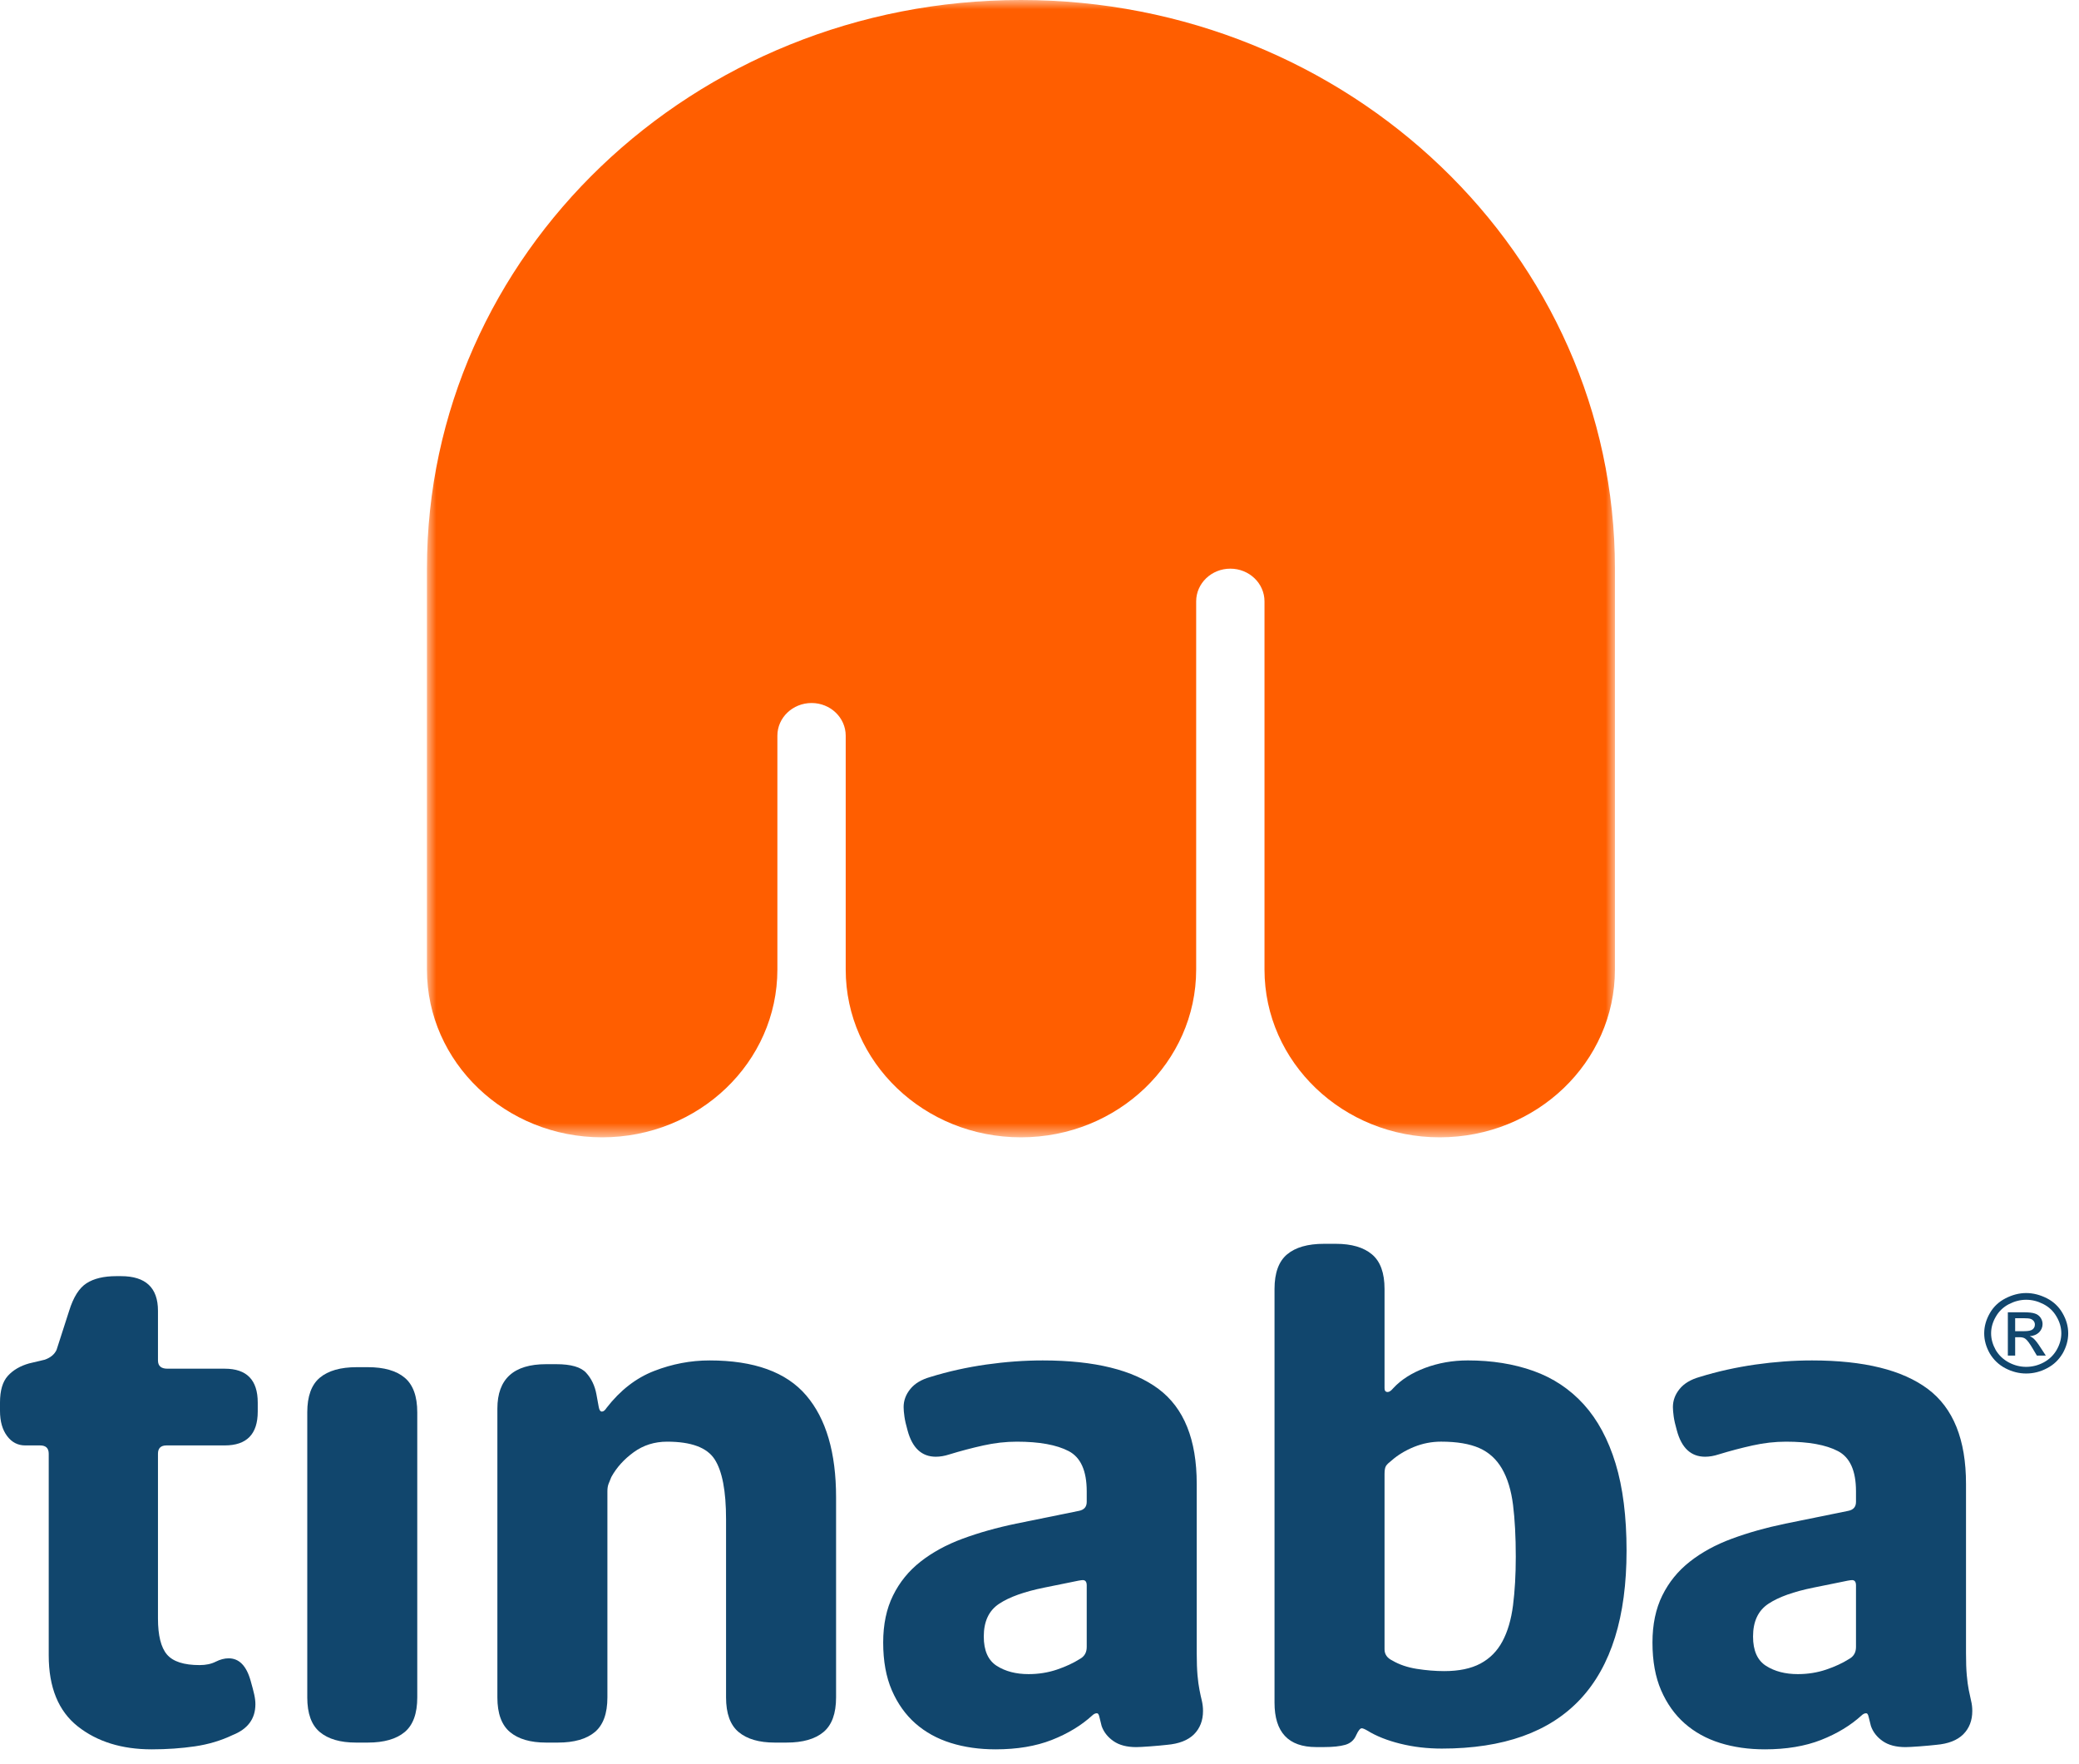 <svg viewBox="0 0 112 95" fill="none" xmlns="http://www.w3.org/2000/svg">
<mask id="mask0_809_110631" style="mask-type:luminance" maskUnits="userSpaceOnUse" x="23" y="0" width="64" height="62">
<path d="M23 0H87V61.263H23V0Z" fill="white"></path>
</mask>
<g mask="url(#mask0_809_110631)">
<path fill-rule="evenodd" clip-rule="evenodd" d="M23 30.625V52.227C23 57.219 27.225 61.264 32.439 61.264C37.652 61.264 41.879 57.219 41.879 52.227V39.63C41.879 38.656 42.705 37.869 43.722 37.869C44.735 37.869 45.56 38.656 45.56 39.63V52.227C45.56 57.219 49.785 61.264 54.999 61.264C60.213 61.264 64.44 57.219 64.44 52.227V32.393C64.44 31.421 65.265 30.632 66.28 30.632C67.297 30.632 68.121 31.421 68.121 32.393V52.227C68.121 57.219 72.348 61.264 77.56 61.264C82.775 61.264 87 57.219 87 52.227V30.625C86.997 13.709 72.67 0 54.999 0C37.33 0 23.003 13.709 23 30.625Z" fill="#FF5E00"></path>
</g>
<path fill-rule="evenodd" clip-rule="evenodd" d="M2.16 77.86H1.354C0.959 77.86 0.634 77.691 0.382 77.353C0.128 77.016 0 76.564 0 75.996V75.551C0 74.903 0.141 74.422 0.424 74.112C0.705 73.802 1.087 73.578 1.566 73.443L2.413 73.242C2.724 73.132 2.934 72.956 3.047 72.714L3.726 70.606C3.952 69.877 4.262 69.384 4.657 69.128C5.052 68.871 5.588 68.742 6.265 68.742H6.52C7.847 68.742 8.51 69.364 8.51 70.606V73.282C8.51 73.578 8.678 73.727 9.018 73.727H12.107C13.293 73.727 13.885 74.335 13.885 75.551V76.037C13.885 77.252 13.293 77.86 12.107 77.86H8.974C8.664 77.86 8.51 78.008 8.51 78.307V87.18C8.51 88.099 8.673 88.747 8.996 89.125C9.321 89.504 9.906 89.693 10.754 89.693C11.092 89.693 11.382 89.632 11.621 89.51C11.861 89.389 12.093 89.328 12.319 89.328C12.884 89.328 13.278 89.733 13.504 90.544C13.589 90.841 13.653 91.085 13.695 91.273C13.737 91.462 13.759 91.638 13.759 91.8C13.759 92.583 13.35 93.137 12.531 93.462C11.91 93.759 11.232 93.962 10.498 94.07C9.765 94.177 8.989 94.231 8.17 94.231C6.562 94.231 5.236 93.819 4.191 92.996C3.148 92.172 2.625 90.895 2.625 89.166V78.307C2.625 78.008 2.47 77.86 2.16 77.86Z" fill="#11466D"></path>
<path fill-rule="evenodd" clip-rule="evenodd" d="M17.229 74.213C17.68 73.835 18.345 73.645 19.22 73.645H19.812C20.687 73.645 21.35 73.835 21.802 74.213C22.253 74.591 22.479 75.213 22.479 76.078V91.435C22.479 92.3 22.253 92.922 21.802 93.299C21.35 93.677 20.687 93.867 19.812 93.867H19.177C18.331 93.867 17.68 93.677 17.229 93.299C16.778 92.922 16.553 92.3 16.553 91.435V76.078C16.553 75.213 16.778 74.591 17.229 74.213Z" fill="#11466D"></path>
<path fill-rule="evenodd" clip-rule="evenodd" d="M29.419 73.484H29.97C30.762 73.484 31.297 73.639 31.579 73.95C31.861 74.26 32.046 74.646 32.13 75.105L32.256 75.793C32.285 75.955 32.342 76.037 32.426 76.037C32.51 76.037 32.594 75.97 32.68 75.834C33.414 74.888 34.267 74.226 35.241 73.849C36.215 73.471 37.209 73.282 38.225 73.282C40.623 73.282 42.359 73.909 43.431 75.165C44.506 76.422 45.041 78.252 45.041 80.656V91.436C45.041 92.3 44.815 92.921 44.363 93.299C43.912 93.677 43.249 93.867 42.374 93.867H41.738C40.892 93.867 40.243 93.677 39.791 93.299C39.339 92.921 39.114 92.3 39.114 91.436V81.831C39.114 80.318 38.91 79.245 38.5 78.61C38.091 77.975 37.238 77.658 35.94 77.658C35.263 77.658 34.662 77.846 34.14 78.225C33.619 78.603 33.216 79.049 32.934 79.562C32.877 79.697 32.828 79.818 32.786 79.927C32.744 80.034 32.722 80.17 32.722 80.332V91.436C32.722 92.3 32.496 92.921 32.046 93.299C31.593 93.677 30.93 93.867 30.055 93.867H29.419C28.575 93.867 27.924 93.677 27.473 93.299C27.022 92.921 26.795 92.3 26.795 91.436V75.876C26.795 74.28 27.671 73.484 29.419 73.484Z" fill="#11466D"></path>
<path fill-rule="evenodd" clip-rule="evenodd" d="M48.109 85.945C48.461 85.229 48.954 84.621 49.59 84.122C50.226 83.622 50.98 83.209 51.855 82.886C52.731 82.562 53.689 82.292 54.733 82.075L58.12 81.386C58.403 81.332 58.544 81.17 58.544 80.901V80.333C58.544 79.225 58.219 78.502 57.57 78.165C56.92 77.827 55.99 77.658 54.777 77.658C54.183 77.658 53.583 77.726 52.977 77.861C52.369 77.995 51.755 78.157 51.136 78.347C50.882 78.429 50.641 78.469 50.416 78.469C49.654 78.469 49.145 77.995 48.892 77.05C48.807 76.754 48.75 76.504 48.723 76.301C48.694 76.097 48.68 75.929 48.68 75.793C48.68 75.442 48.799 75.118 49.04 74.822C49.279 74.525 49.64 74.309 50.12 74.173C51.079 73.876 52.08 73.654 53.125 73.504C54.169 73.356 55.186 73.282 56.173 73.282C58.966 73.282 61.047 73.795 62.417 74.822C63.786 75.849 64.47 77.55 64.47 79.927V89.045C64.47 89.531 64.485 89.93 64.512 90.241C64.54 90.552 64.576 90.814 64.619 91.03C64.661 91.247 64.703 91.442 64.747 91.618C64.787 91.793 64.809 91.976 64.809 92.164C64.809 92.678 64.646 93.096 64.323 93.422C63.997 93.744 63.51 93.934 62.862 93.989C62.636 94.015 62.339 94.042 61.973 94.07C61.604 94.097 61.352 94.111 61.21 94.111C60.702 94.111 60.294 94.003 59.983 93.786C59.673 93.57 59.461 93.299 59.347 92.975C59.292 92.76 59.249 92.591 59.222 92.469C59.193 92.347 59.151 92.287 59.094 92.287C59.008 92.287 58.924 92.327 58.84 92.408C58.248 92.948 57.521 93.387 56.66 93.726C55.8 94.063 54.79 94.231 53.633 94.231C52.758 94.231 51.954 94.117 51.22 93.887C50.486 93.657 49.851 93.306 49.314 92.834C48.779 92.361 48.355 91.766 48.045 91.05C47.736 90.335 47.579 89.477 47.579 88.477C47.579 87.505 47.755 86.66 48.109 85.945ZM53.697 89.734C54.163 90.031 54.733 90.179 55.411 90.179C55.947 90.179 56.456 90.098 56.935 89.937C57.415 89.774 57.824 89.584 58.163 89.369C58.418 89.233 58.544 89.018 58.544 88.721V85.398C58.544 85.209 58.473 85.115 58.332 85.115C58.248 85.115 58.021 85.155 57.655 85.236L56.257 85.519C55.186 85.736 54.374 86.025 53.824 86.391C53.273 86.756 52.998 87.342 52.998 88.153C52.998 88.909 53.231 89.436 53.697 89.734Z" fill="#11466D"></path>
<path fill-rule="evenodd" clip-rule="evenodd" d="M69.339 67.568C69.79 67.19 70.453 67 71.328 67H71.964C72.81 67 73.46 67.19 73.91 67.568C74.362 67.946 74.588 68.567 74.588 69.432V74.781C74.588 74.916 74.644 74.983 74.758 74.983C74.843 74.983 74.942 74.916 75.054 74.781C75.477 74.321 76.049 73.957 76.769 73.686C77.489 73.417 78.256 73.281 79.076 73.281C80.373 73.281 81.552 73.47 82.61 73.848C83.669 74.227 84.572 74.827 85.321 75.651C86.068 76.476 86.638 77.536 87.034 78.833C87.429 80.129 87.626 81.696 87.626 83.533C87.626 90.638 84.31 94.19 77.678 94.19C76.888 94.19 76.14 94.103 75.435 93.927C74.73 93.752 74.136 93.515 73.657 93.218C73.517 93.137 73.416 93.097 73.36 93.097C73.275 93.097 73.177 93.218 73.064 93.461C72.951 93.732 72.754 93.906 72.471 93.988C72.189 94.069 71.809 94.109 71.328 94.109H70.906C69.409 94.109 68.661 93.312 68.661 91.719V69.432C68.661 68.567 68.888 67.946 69.339 67.568ZM75.011 89.449C75.378 89.665 75.817 89.815 76.323 89.896C76.831 89.976 77.326 90.017 77.805 90.017C78.596 90.017 79.244 89.882 79.752 89.612C80.26 89.341 80.656 88.943 80.938 88.416C81.221 87.889 81.411 87.242 81.51 86.471C81.608 85.702 81.658 84.83 81.658 83.858C81.658 82.776 81.608 81.844 81.51 81.061C81.411 80.278 81.214 79.63 80.916 79.116C80.62 78.604 80.211 78.231 79.69 78.001C79.168 77.772 78.483 77.657 77.636 77.657C77.127 77.657 76.641 77.752 76.175 77.941C75.711 78.13 75.307 78.374 74.969 78.671C74.828 78.779 74.73 78.873 74.673 78.955C74.617 79.034 74.588 79.183 74.588 79.4V88.842C74.588 89.113 74.73 89.314 75.011 89.449Z" fill="#11466D"></path>
<path fill-rule="evenodd" clip-rule="evenodd" d="M89.551 85.945C89.904 85.229 90.397 84.621 91.033 84.122C91.668 83.622 92.421 83.209 93.297 82.886C94.173 82.562 95.132 82.292 96.176 82.075L99.563 81.386C99.846 81.332 99.986 81.17 99.986 80.901V80.333C99.986 79.225 99.662 78.502 99.012 78.165C98.364 77.827 97.433 77.658 96.219 77.658C95.626 77.658 95.025 77.726 94.418 77.861C93.812 77.995 93.198 78.157 92.578 78.347C92.324 78.429 92.084 78.469 91.858 78.469C91.096 78.469 90.587 77.995 90.335 77.05C90.249 76.754 90.194 76.504 90.165 76.301C90.138 76.097 90.123 75.929 90.123 75.793C90.123 75.442 90.242 75.118 90.482 74.822C90.722 74.525 91.082 74.309 91.561 74.173C92.521 73.876 93.523 73.654 94.567 73.504C95.613 73.356 96.627 73.282 97.615 73.282C100.41 73.282 102.489 73.795 103.86 74.822C105.229 75.849 105.913 77.55 105.913 79.927V89.045C105.913 89.531 105.926 89.93 105.955 90.241C105.983 90.552 106.017 90.814 106.061 91.03C106.103 91.247 106.146 91.442 106.187 91.618C106.231 91.793 106.251 91.976 106.251 92.164C106.251 92.678 106.089 93.096 105.765 93.422C105.44 93.744 104.954 93.934 104.304 93.989C104.077 94.015 103.781 94.042 103.416 94.07C103.048 94.097 102.794 94.111 102.654 94.111C102.144 94.111 101.735 94.003 101.424 93.786C101.115 93.57 100.903 93.299 100.79 92.975C100.734 92.76 100.692 92.591 100.664 92.469C100.635 92.347 100.593 92.287 100.537 92.287C100.452 92.287 100.367 92.327 100.283 92.408C99.689 92.948 98.963 93.387 98.102 93.726C97.243 94.063 96.232 94.231 95.075 94.231C94.2 94.231 93.397 94.117 92.662 93.887C91.928 93.657 91.294 93.306 90.757 92.834C90.221 92.361 89.797 91.766 89.487 91.05C89.177 90.335 89.022 89.477 89.022 88.477C89.022 87.505 89.198 86.66 89.551 85.945ZM95.14 89.734C95.606 90.031 96.176 90.179 96.853 90.179C97.389 90.179 97.898 90.098 98.377 89.937C98.857 89.774 99.267 89.584 99.605 89.369C99.859 89.233 99.986 89.018 99.986 88.721V85.398C99.986 85.209 99.915 85.115 99.775 85.115C99.689 85.115 99.463 85.155 99.097 85.236L97.699 85.519C96.627 85.736 95.816 86.025 95.266 86.391C94.716 86.756 94.44 87.342 94.44 88.153C94.44 88.909 94.672 89.436 95.14 89.734Z" fill="#11466D"></path>
<path fill-rule="evenodd" clip-rule="evenodd" d="M109.153 69.652C109.537 69.652 109.908 69.751 110.274 69.936C110.632 70.12 110.914 70.387 111.113 70.735C111.317 71.085 111.419 71.447 111.419 71.822C111.419 72.195 111.317 72.554 111.122 72.899C110.918 73.242 110.646 73.511 110.28 73.701C109.925 73.891 109.547 73.986 109.153 73.986C108.769 73.986 108.391 73.891 108.029 73.701C107.669 73.511 107.394 73.242 107.189 72.899C106.996 72.554 106.893 72.195 106.893 71.822C106.893 71.447 106.996 71.085 107.197 70.735C107.395 70.387 107.682 70.12 108.043 69.936C108.405 69.751 108.774 69.652 109.153 69.652ZM109.153 70.014C108.837 70.014 108.529 70.094 108.228 70.248C107.928 70.404 107.69 70.627 107.524 70.917C107.353 71.206 107.265 71.507 107.265 71.822C107.265 72.135 107.353 72.431 107.514 72.722C107.682 73.005 107.92 73.23 108.218 73.39C108.516 73.548 108.828 73.628 109.153 73.628C109.482 73.628 109.8 73.548 110.096 73.39C110.393 73.23 110.627 73.005 110.793 72.722C110.96 72.431 111.047 72.135 111.047 71.822C111.047 71.507 110.96 71.206 110.787 70.917C110.62 70.627 110.387 70.404 110.082 70.248C109.782 70.094 109.479 70.014 109.153 70.014ZM108.167 73.02V70.688H109.004C109.289 70.688 109.493 70.71 109.622 70.755C109.752 70.794 109.853 70.872 109.93 70.979C110.003 71.089 110.037 71.202 110.037 71.32C110.037 71.491 109.975 71.638 109.853 71.766C109.724 71.891 109.554 71.961 109.347 71.975C109.433 72.012 109.499 72.053 109.554 72.103C109.653 72.193 109.771 72.344 109.914 72.566L110.211 73.02H109.73L109.512 72.653C109.343 72.364 109.206 72.18 109.103 72.11C109.029 72.057 108.927 72.031 108.792 72.031H108.561V73.02H108.167ZM108.561 71.706H109.032C109.262 71.706 109.417 71.677 109.499 71.611C109.585 71.543 109.623 71.457 109.623 71.35C109.623 71.284 109.603 71.219 109.565 71.168C109.525 71.115 109.467 71.07 109.395 71.044C109.327 71.019 109.196 71.007 109.006 71.007H108.561V71.706Z" fill="#11466D"></path>
</svg>
